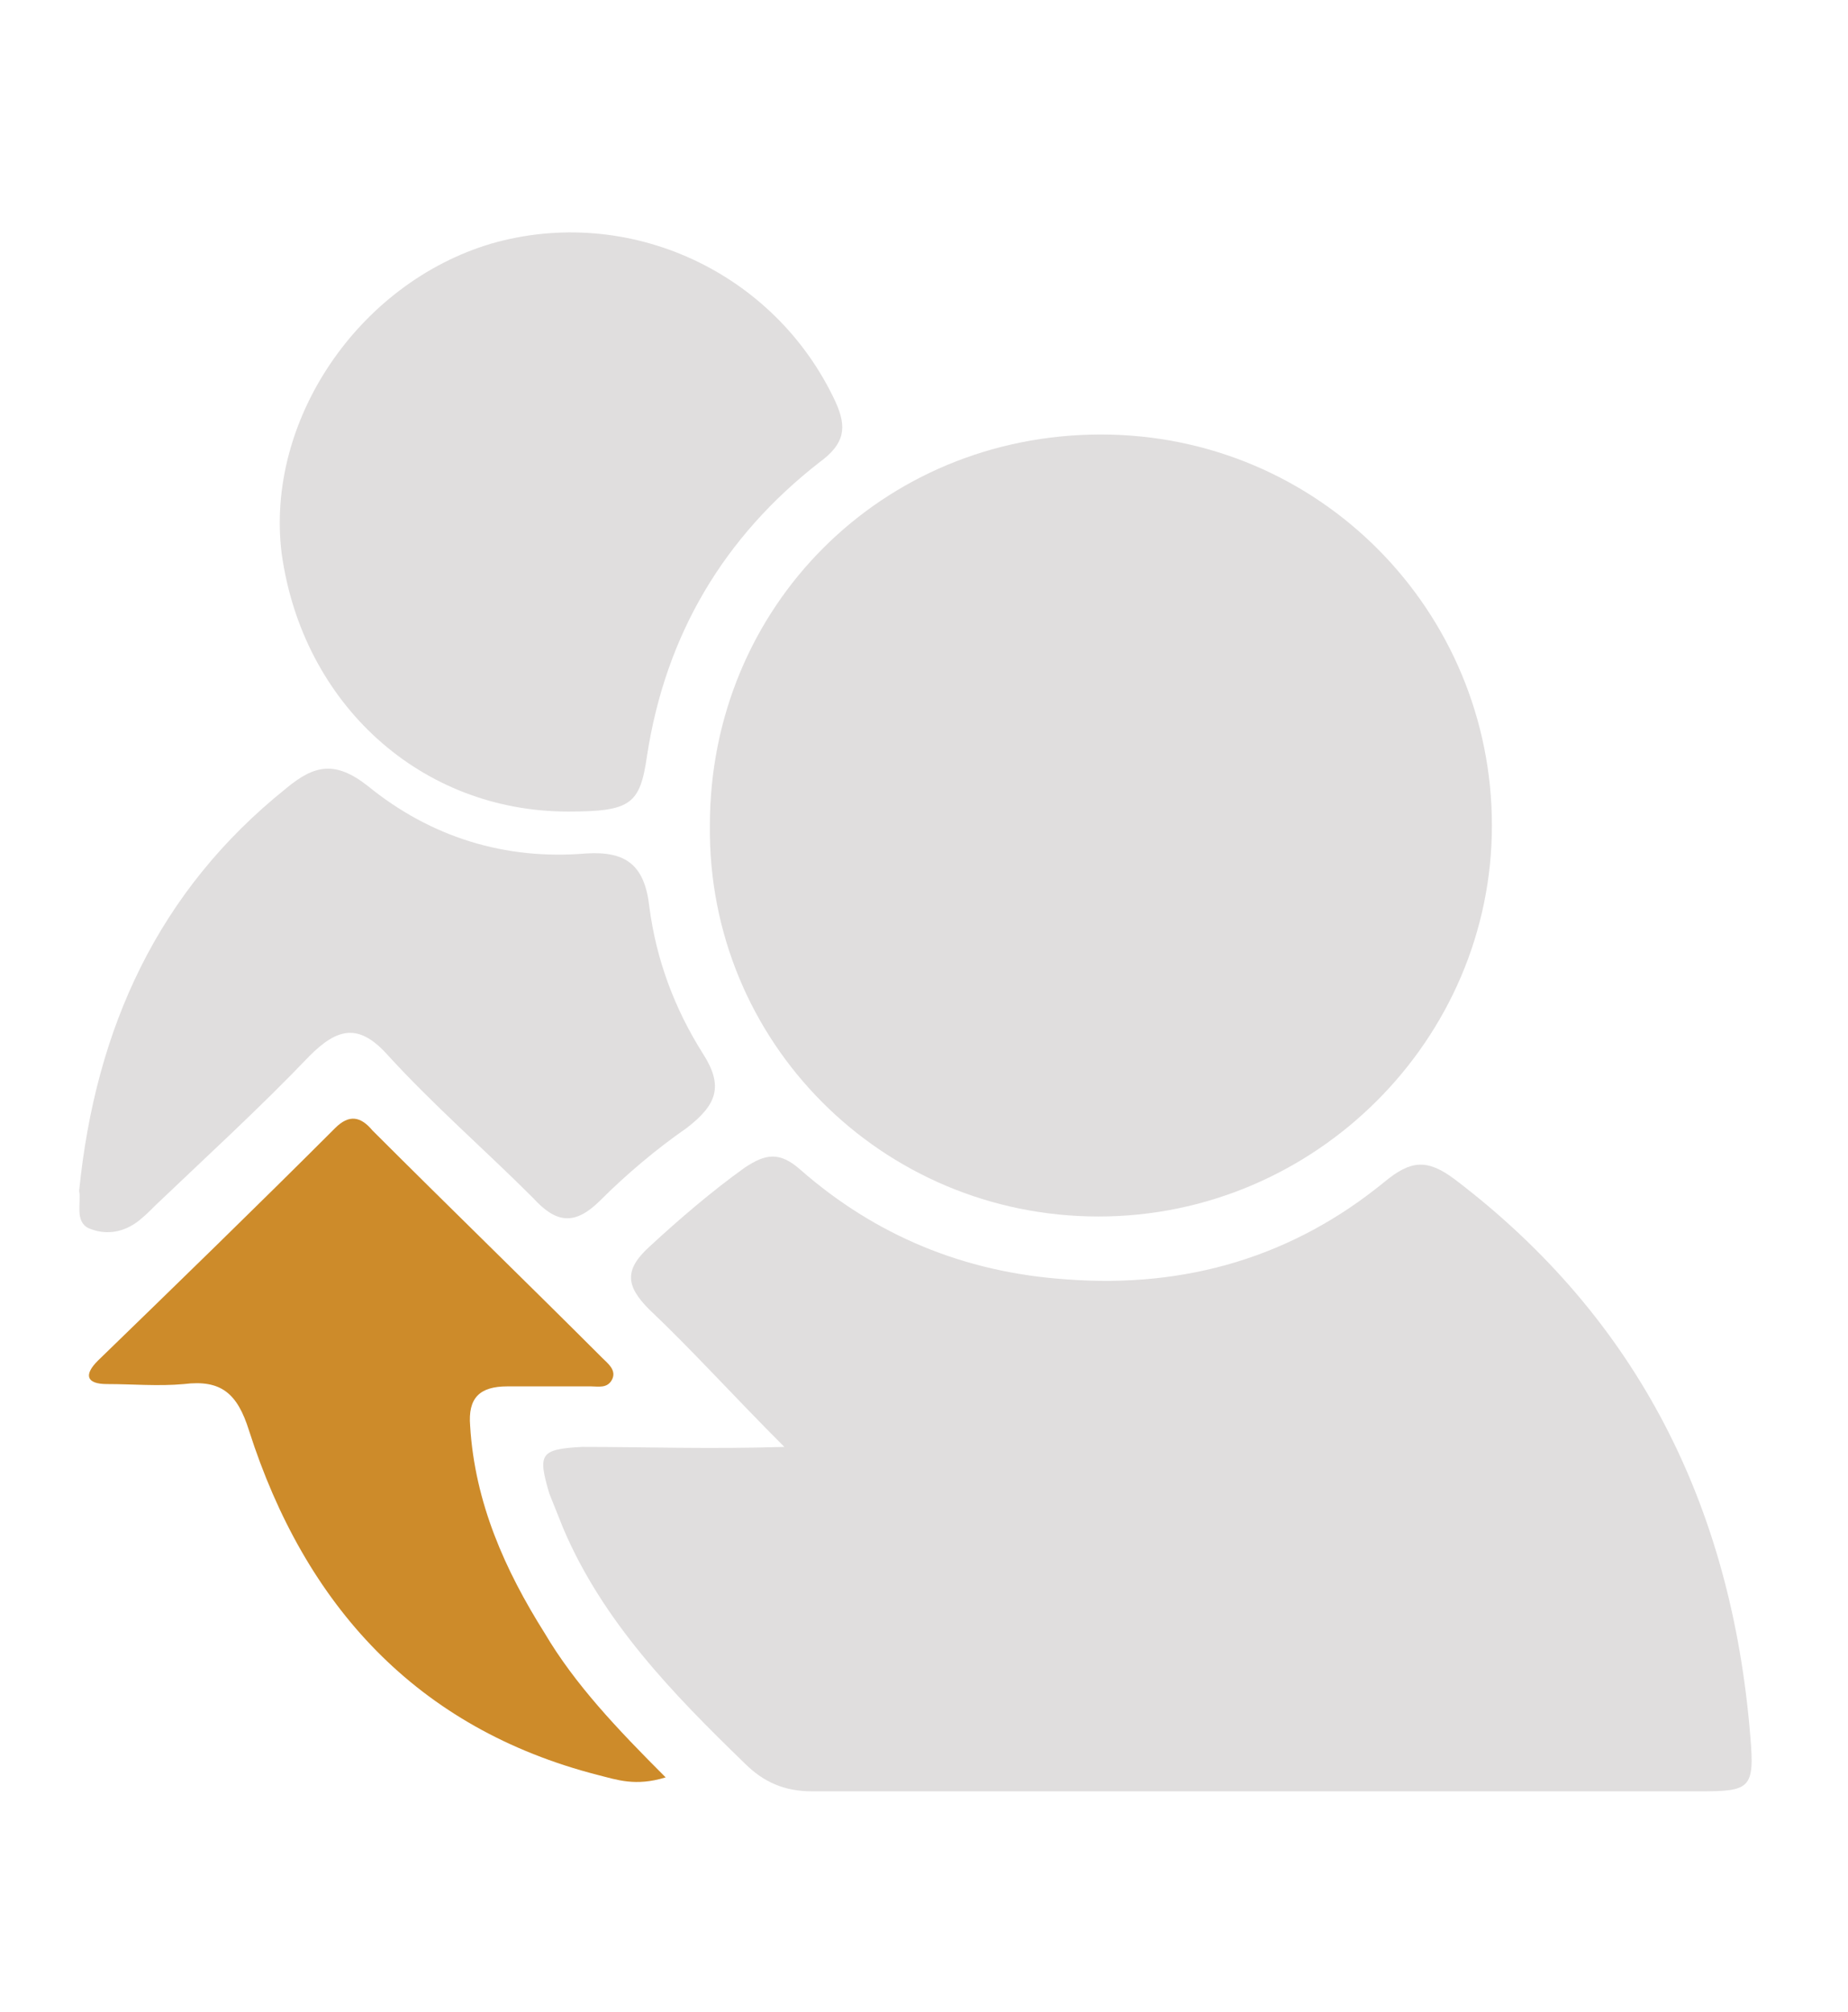 <?xml version="1.0" encoding="UTF-8"?>
<svg id="Layer_1" data-name="Layer 1" xmlns="http://www.w3.org/2000/svg" viewBox="0 0 79.4 86.46">
  <defs>
    <style>
      .cls-1 {
        fill: #cd8b2a;
      }

      .cls-1, .cls-2 {
        stroke-width: 0px;
      }

      .cls-2 {
        fill: #e0dede;
      }
    </style>
  </defs>
  <path class="cls-2" d="M33.7,62.17c-2.2-2.2-4-4.2-5.8-5.9-1-1-1.1-1.7,0-2.7,1.3-1.2,2.7-2.4,4.1-3.4.9-.6,1.5-.7,2.4.1,3.2,2.8,7,4.4,11.4,4.7,5.2.4,9.8-1,13.7-4.2,1.1-.9,1.8-1,3-.1,7.9,6,11.9,14.1,12.7,23.9.2,2.3,0,2.4-2.2,2.4h-38.1c-1.2,0-2.1-.4-2.9-1.2-3.1-3-6.1-6.1-7.8-10.1-.2-.5-.4-1-.6-1.5-.5-1.7-.4-1.9,1.4-2,2.7,0,5.5.1,8.7,0h0Z"/>
  <path class="cls-2" d="M30.5,35.47c0-9.4,7.4-16.8,16.8-16.8s16.8,7.6,16.8,16.8-7.6,16.8-16.9,16.8-16.8-7.5-16.7-16.8Z"/>
  <path class="cls-2" d="M24.4,34.87c-6.3,0-11.4-4.6-12.3-11.1-.7-5.7,3.3-11.6,9-13.3,5.9-1.7,12.2,1.2,14.8,6.8.5,1.1.4,1.8-.7,2.6-4.1,3.2-6.6,7.4-7.4,12.6-.3,2.1-.7,2.4-3.4,2.4h0Z"/>
  <path class="cls-2" d="M3.4,51.17c.7-7,3.4-12.9,8.9-17.3,1.2-1,2.1-1.2,3.5-.1,2.7,2.2,5.9,3.2,9.4,2.9,1.7-.1,2.5.5,2.7,2.3.3,2.3,1.1,4.4,2.3,6.3.9,1.4.6,2.2-.7,3.2-1.3.9-2.6,2-3.7,3.1s-1.9,1-2.9-.1c-2.1-2.1-4.3-4-6.3-6.2-1.2-1.3-2.1-1.1-3.3.1-2.1,2.2-4.4,4.3-6.6,6.4-.3.3-.6.6-.9.8-.6.4-1.3.5-2,.2-.6-.3-.3-1.1-.4-1.6h0Z"/>
  <path class="cls-1" d="M28.6,76.37c-1.3.4-2.1.1-2.9-.1-7.8-2-12.6-7.3-15-14.8-.5-1.6-1.2-2.2-2.8-2-1.1.1-2.2,0-3.3,0-.9,0-1-.4-.4-1,3.4-3.3,6.8-6.6,10.2-10,.6-.6,1.1-.5,1.6.1,3.3,3.3,6.6,6.5,9.9,9.8.2.2.6.5.4.9s-.6.3-.9.3h-3.6c-1.2,0-1.7.5-1.6,1.7.2,3.3,1.5,6.2,3.2,8.9,1.3,2.2,3.1,4.1,5.2,6.2h0Z"/>
</svg>